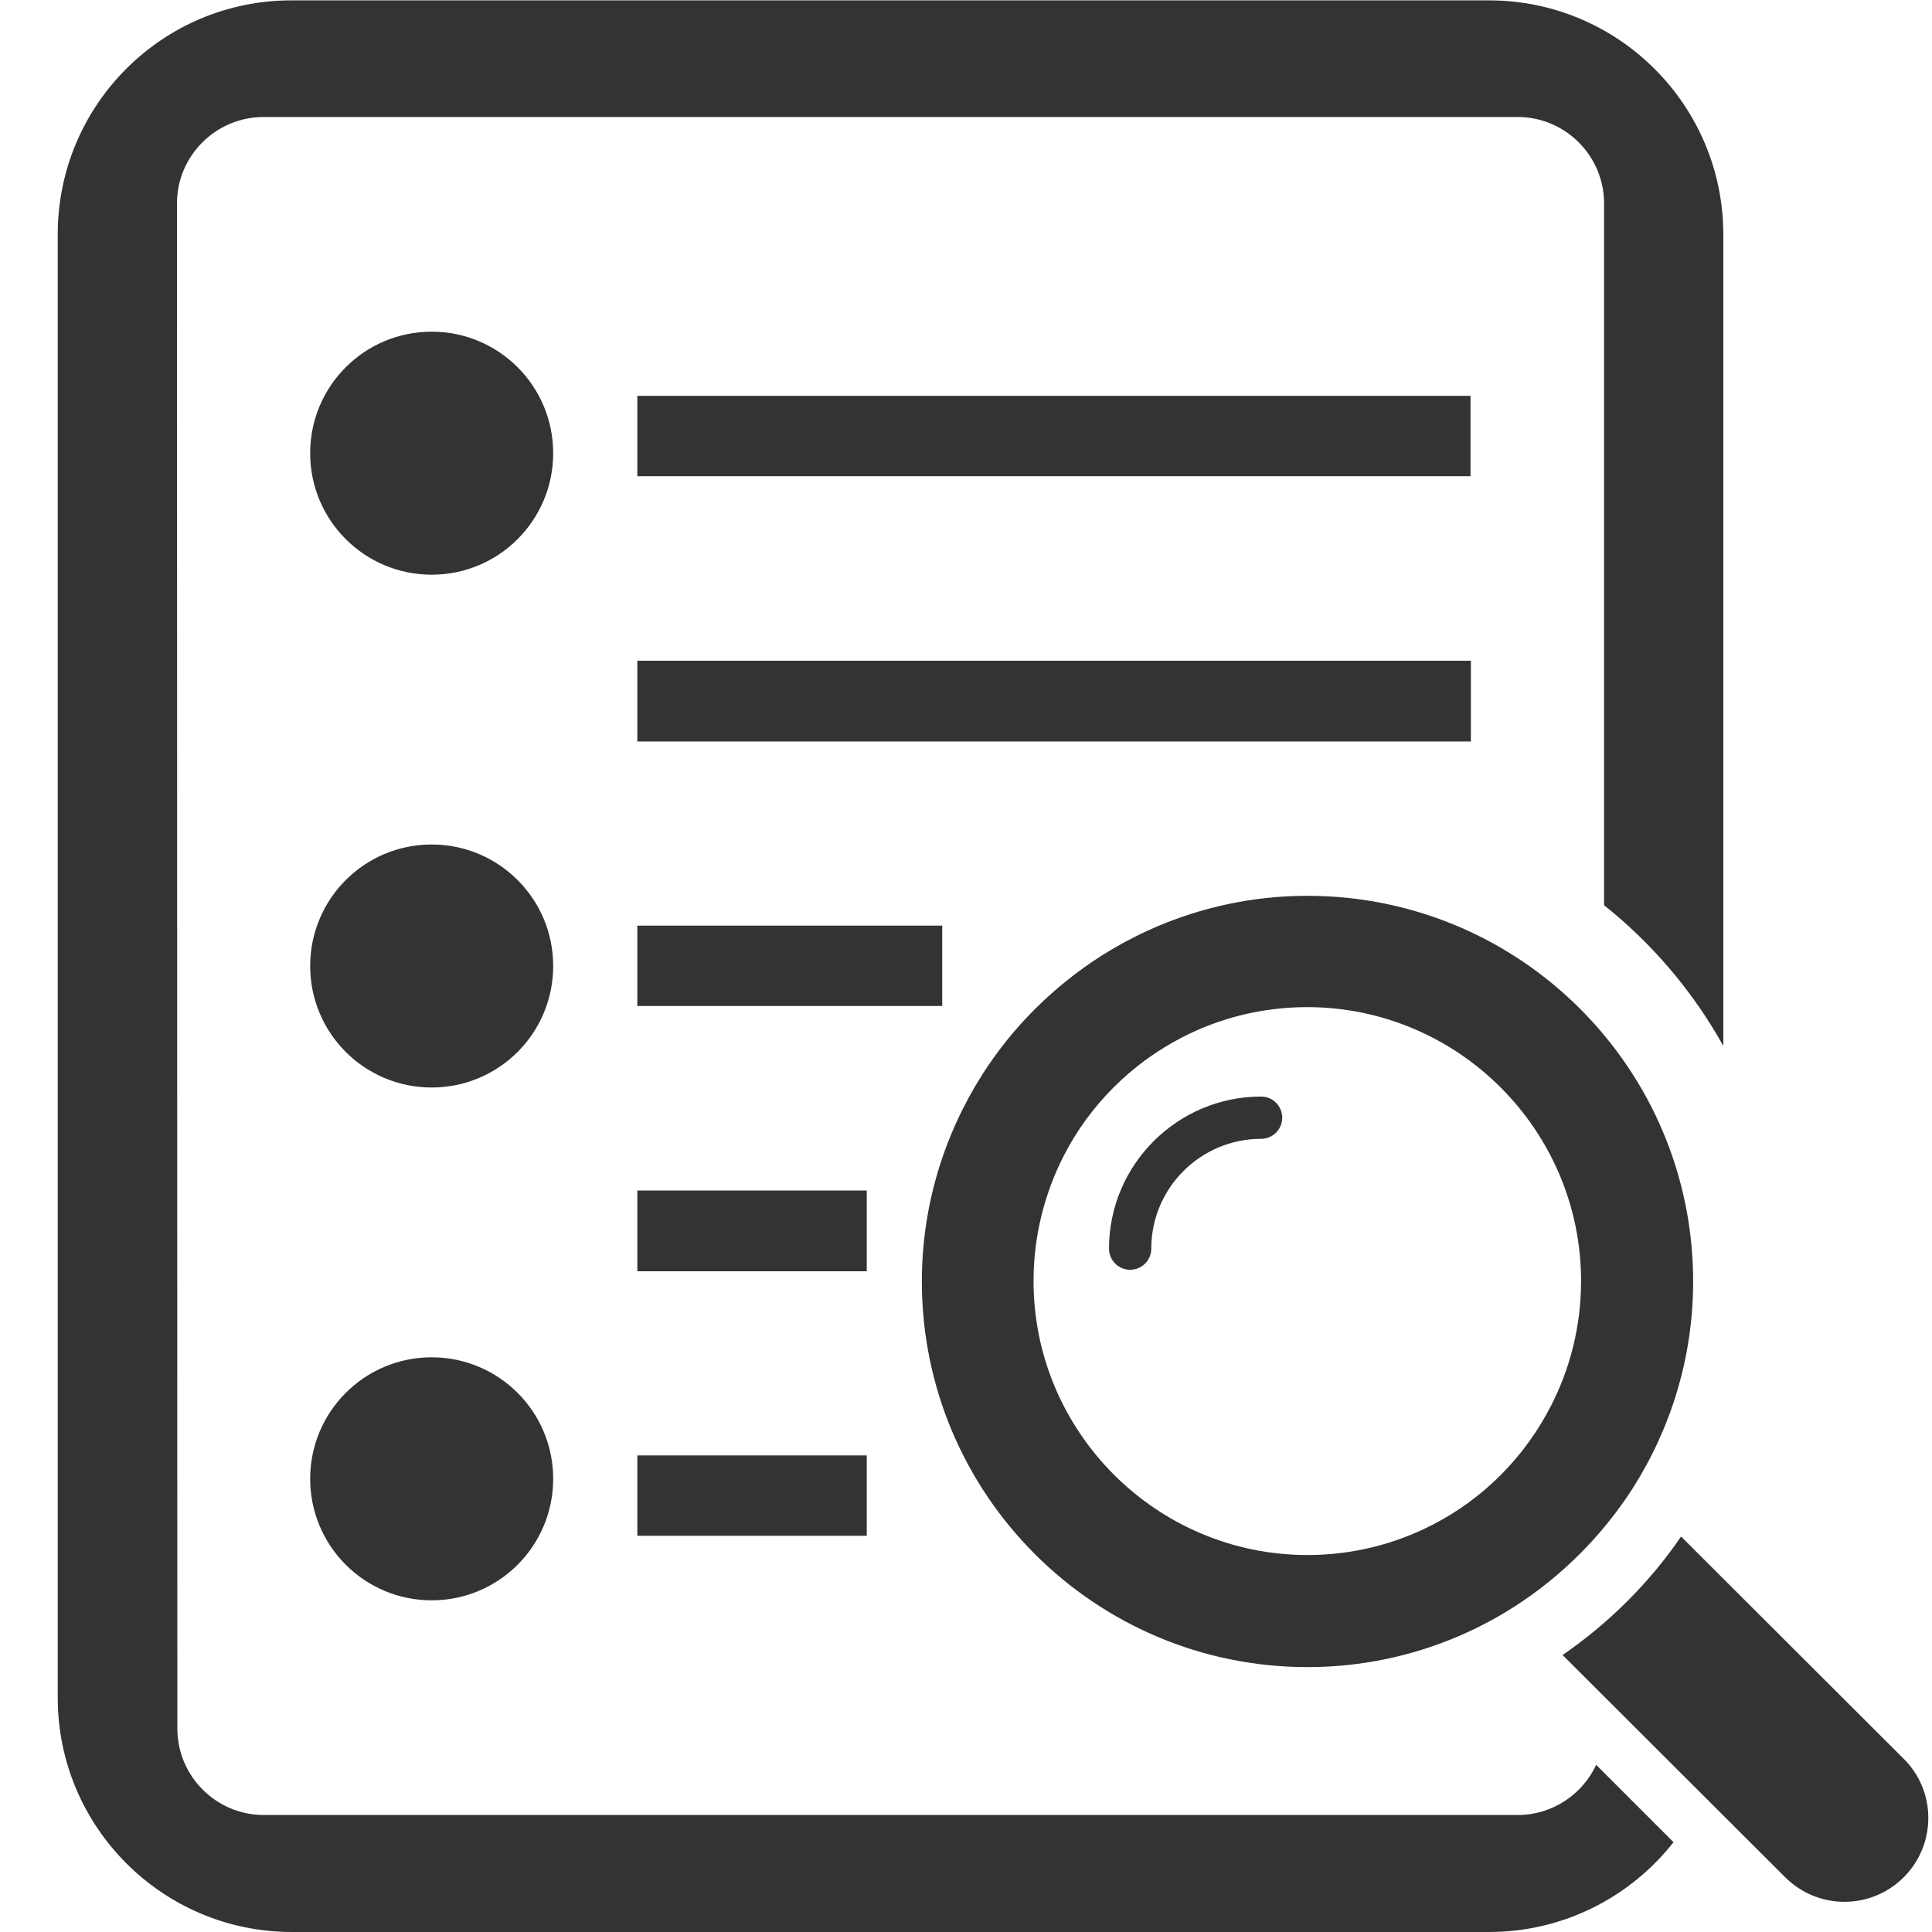 <?xml version="1.0" encoding="utf-8"?>
<!-- Generator: Adobe Illustrator 24.1.1, SVG Export Plug-In . SVG Version: 6.00 Build 0)  -->
<svg version="1.1" id="_x31_0" xmlns="http://www.w3.org/2000/svg" xmlns:xlink="http://www.w3.org/1999/xlink" x="0px" y="0px"
	 viewBox="0 0 512 512" style="enable-background:new 0 0 512 512;" xml:space="preserve">
<style type="text/css">
	.st0{fill:#333333;}
</style>
<path class="st0" d="M423,467.7c-3.6,7.8-11.6,13.3-20.8,13.3H69.9C57.3,481,47,470.7,47,458.1L46.9,53.9c0-12.6,10.3-22.9,23-22.9
	h332.3c12.6,0,22.9,10.3,22.9,22.9v186c12.8,10.2,23.6,22.9,31.6,37.3v-215c0-34.3-27.8-62.1-62.1-62.1H77.4
	C43.1,0,15.3,27.8,15.3,62.1v387.8c0,34.3,27.8,62.1,62.1,62.1h317.2c19.8,0,37.5-9.3,48.9-23.8L423,467.7z"/>
<g>
	<path class="st0" d="M334.2,290.6c-22.2,0-40.3,18.1-40.3,40.3c0,3.1,2.5,5.6,5.6,5.6s5.6-2.5,5.6-5.6c0-16.1,13.1-29.1,29.1-29.1
		c3.1,0,5.6-2.5,5.6-5.6C339.8,293.1,337.3,290.6,334.2,290.6z"/>
	<path class="st0" d="M432.7,394.4c10.1-15.9,16-34.7,16-54.8c0-56.4-45.8-102.2-102.2-102.2c-20.1,0-38.9,5.9-54.8,16
		c-12.6,8.1-23.4,18.8-31.4,31.4c-10.1,15.9-16,34.7-16,54.8c0,56.4,45.8,102.2,102.2,102.2c20.1,0,39-5.9,54.8-16
		C413.9,417.7,424.6,407,432.7,394.4z M379.6,404.1c-9.9,5.1-21.2,8-33.1,8c-40,0-72.6-32.6-72.6-72.6c0-11.9,2.9-23.2,8-33.2
		c6.9-13.5,18-24.5,31.4-31.4c9.9-5.1,21.2-8,33.1-8c40,0,72.6,32.6,72.6,72.6c0,11.9-2.9,23.2-8,33.1
		C404.1,386.1,393.1,397.2,379.6,404.1z"/>
	<path class="st0" d="M504.5,466.1l-59-58.9c-8.4,12.3-19.2,23-31.4,31.4l59,58.9c4.3,4.3,10,6.5,15.7,6.5s11.4-2.2,15.7-6.5
		C513.2,488.8,513.2,474.7,504.5,466.1z"/>
</g>
<path class="st0" d="M114.4,152.3c17.8,0,32.2-14.4,32.2-32.2s-14.4-32.2-32.2-32.2s-32.2,14.4-32.2,32.2
	C82.2,137.9,96.6,152.3,114.4,152.3z"/>
<path class="st0" d="M114.4,288.2c17.8,0,32.2-14.4,32.2-32.2s-14.4-32.2-32.2-32.2S82.2,238.2,82.2,256S96.6,288.2,114.4,288.2z"/>
<path class="st0" d="M114.4,424.1c17.8,0,32.2-14.4,32.2-32.2c0-17.8-14.4-32.2-32.2-32.2s-32.2,14.4-32.2,32.2
	C82.2,409.7,96.6,424.1,114.4,424.1z"/>
<rect x="168.9" y="104.9" class="st0" width="220.8" height="21.3"/>
<polygon class="st0" points="389.8,175.1 170.6,175.1 169,175.1 169,175.1 168.9,175.1 168.9,196.5 389.8,196.5 "/>
<rect x="168.9" y="245.3" class="st0" width="80.8" height="21.3"/>
<polygon class="st0" points="229.7,315.5 170.6,315.5 169,315.5 169,315.5 168.9,315.5 168.9,336.9 229.7,336.9 "/>
<rect x="168.9" y="385.7" class="st0" width="60.8" height="21.3"/>
</svg>
